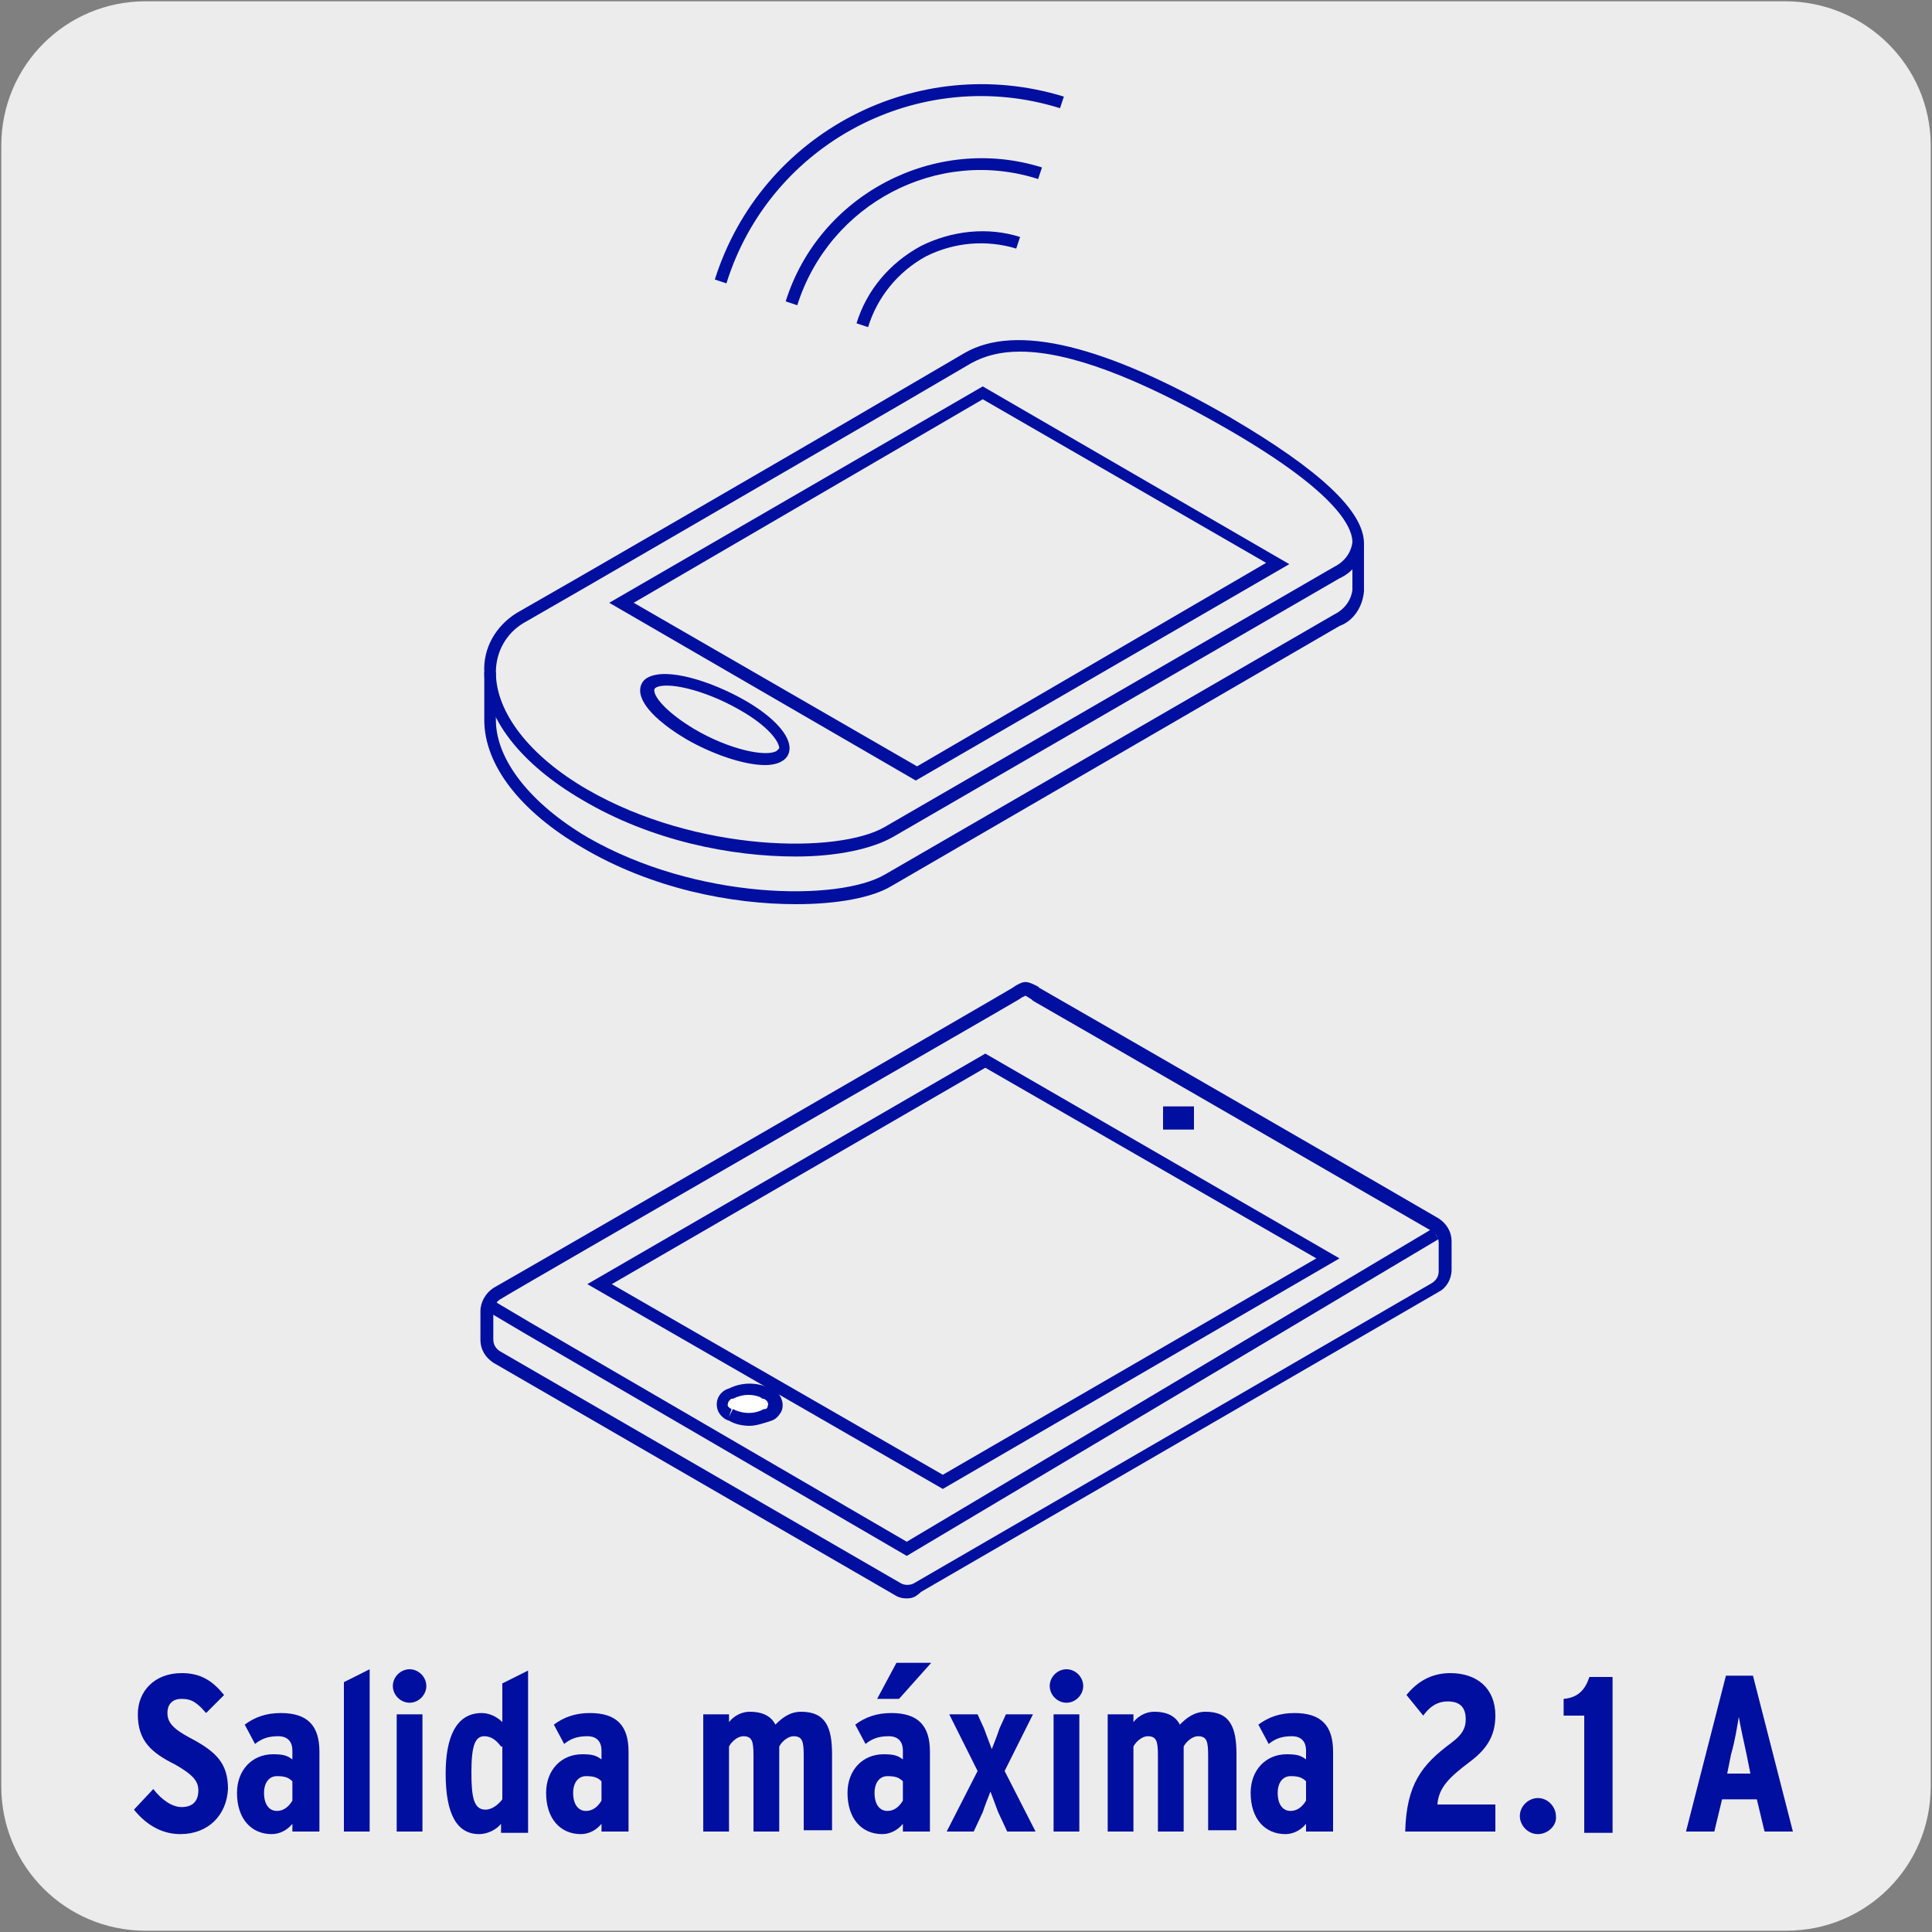 <svg enable-background="new 0 0 150 150" viewBox="0 0 150 150" xmlns="http://www.w3.org/2000/svg"><rect x="0" y="0" width="150" height="150" fill="#808080" stroke="none"/><path d="m11.3.1h127.3c6.2 0 11.3 5 11.3 11.2v127.4c0 6.2-5 11.2-11.2 11.2h-127.4c-6.2 0-11.2-5-11.2-11.2v-127.4c0-6.2 5-11.2 11.2-11.2z" fill="#edecec"/><path d="m70.4 124.1c-.4 0-.7-.1-1-.3l-31.1-18c-.6-.4-1-1-1-1.8v-2.2c0-.7.4-1.4 1-1.8.4-.2 39.5-22.8 40.3-23.3l.3-.2c.7-.4.9-.3 1.7.1l.1.1c.9.5 30.7 17.7 31 17.9.6.4 1 1 1 1.8v2.2c0 .7-.4 1.4-1 1.7l-40.2 23.3c-.4.4-.7.5-1.1.5zm9.2-46.8s-.1.1-.2.1l-.3.2c-.8.5-38.7 22.3-40.3 23.3-.3.2-.5.6-.5.9v2.2c0 .4.2.7.5.9l31.1 18c.3.2.8.2 1.1 0l40.2-23.3c.3-.2.5-.5.5-.9v-2.2c0-.4-.2-.7-.5-.9-1.2-.7-30.1-17.4-31-17.9l-.1-.1c-.3-.2-.5-.3-.5-.3z" fill="#000f9f"/><path d="m56.7 109.9c.9.5 2 .5 2.8 0 .5-.1.7-.6.6-1.1-.1-.3-.3-.5-.6-.6-.9-.5-1.9-.5-2.8 0-.5.1-.7.6-.6 1.1.1.2.3.5.6.6" fill="#fff"/><g fill="#000f9f"><path d="m58.2 110.7c-.5 0-1.1-.1-1.6-.4-.4-.1-.8-.5-.9-.9-.2-.7.2-1.4.9-1.6 1-.5 2.2-.5 3.2 0 .4.1.8.5.9.9.1.3.1.7-.1 1s-.4.5-.7.6c-.6.2-1.2.4-1.7.4zm-.1-2.4c-.4 0-.8.1-1.2.3h-.1c-.2.1-.3.3-.3.5 0 .1.1.2.3.3l-.2.6.3-.6c.8.4 1.7.4 2.4 0h.1c.1 0 .2-.1.2-.2s.1-.2 0-.3c0-.1-.1-.2-.3-.3h-.1c-.2-.2-.7-.3-1.1-.3z"/><path d="m90.3 85.9h2.4v1.8h-2.4z"/><path d="m70.4 120.8-29.7-17.3-2.7-1.6.5-.8 2.7 1.6 29.2 17 40.8-24.3.5.8z"/><path d="m73.2 115.6-27.6-15.9 30.9-17.9 27.5 15.9zm-25.7-15.9 25.7 14.8 29-16.8-25.7-14.8z"/><path d="m67.4 25.4-.9-.3c.8-2.6 2.6-4.7 5-6 2.4-1.2 5.2-1.5 7.7-.7l-.3.9c-2.3-.7-4.8-.5-7 .6-2.2 1.2-3.8 3.2-4.5 5.5zm-5.5-1.7-.9-.3c2.6-8.3 11.6-13 19.9-10.4l-.3.9c-7.8-2.5-16.2 1.9-18.7 9.8zm-5.5-1.7-.9-.3c3.6-11.4 15.7-17.7 27.1-14.2l-.3.9c-10.9-3.4-22.5 2.7-25.9 13.6z"/><path d="m61.8 70.2c-5 0-11.2-1.2-16.6-4.4-4.8-2.8-7.6-6.4-7.6-9.9v-3.7c-.1-1.9.9-3.6 2.5-4.6 3-1.7 20.3-11.7 29.5-17.1l5.3-3.1c4-2.3 10.9-.6 20.6 5 7 4.1 10.4 7.3 10.4 9.8v3.7c-.1 1.2-.8 2.3-1.9 2.7l-34.8 20.2c-1.5.9-4.2 1.4-7.4 1.4zm17.4-42.9c-1.5 0-2.7.3-3.8.9l-5.3 3.1c-9.3 5.4-26.5 15.4-29.5 17.1-1.3.8-2.1 2.2-2.1 3.8v3.7c0 3.1 2.7 6.5 7.1 9.1 8.5 4.9 19.5 5 23.1 2.9l34.9-20.2c.8-.4 1.3-1.1 1.4-1.9v-3.7c0-1.4-1.7-4.2-9.9-8.9-6.8-3.9-12.1-5.9-15.9-5.9z"/><path d="m59.4 59.4c-1.7 0-4.2-.9-6.1-2-1.7-1-3.6-2.5-3.6-3.8 0-.4.2-.8.6-1 1.5-.8 4.9.3 7.4 1.7 1.8 1 3.6 2.5 3.6 3.8 0 .4-.2.8-.6 1-.3.2-.8.3-1.3.3zm.9-1.1.3.6-.3-.6c.1-.1.2-.2.2-.2 0-.5-.8-1.7-3.1-3-2.8-1.6-5.7-2.2-6.5-1.7-.1.1-.1.1-.1.2 0 .6 1.1 1.8 3.1 3 2.7 1.6 5.6 2.2 6.4 1.7z"/><path d="m61.8 66.5c-5 0-11.2-1.2-16.6-4.4-4.8-2.8-7.6-6.4-7.6-9.9h.9c0 3.1 2.6 6.5 7.1 9.1 8.5 4.9 19.5 5 23.1 2.9l34.9-20.2c.8-.4 1.3-1.1 1.4-1.9l.9.1c-.1 1.2-.8 2.2-1.9 2.7l-34.7 20.1c-1.6.9-4.3 1.5-7.5 1.5z"/><path d="m71.1 60.6-23.8-13.8 29-16.8 23.8 13.8zm-21.9-13.8 22 12.7 27.1-15.8-22-12.7z"/><path d="m14 142.4c-1.6 0-2.8-.9-3.6-1.9l1.5-1.6c.7.9 1.5 1.4 2.2 1.4.9 0 1.3-.5 1.3-1.3 0-.7-.4-1.2-1.8-2-1.8-.9-2.9-1.8-2.9-3.9 0-1.8 1.3-3.2 3.4-3.2 1.5 0 2.4.6 3.3 1.7l-1.4 1.4c-.7-.8-1.1-1.1-1.9-1.1-.7 0-1.1.4-1.1 1.1s.4 1.2 1.7 1.9c2.1 1.1 3 2 3 4-.1 2-1.5 3.5-3.7 3.5z"/><path d="m22.7 142.2v-.6c-.4.5-1 .8-1.6.8-1.6 0-2.7-1.2-2.7-3.2 0-1.8 1.2-3 2.8-3 .8 0 1.1.1 1.5.4v-.7c0-.6-.3-1.1-1.1-1.1s-1.3.2-1.8.6l-.8-1.5c.8-.6 1.7-.9 2.8-.9 2.1 0 3 1 3 3v6.2zm0-3.9c-.3-.3-.6-.4-1.2-.4s-1 .5-1 1.3c0 .9.4 1.4 1 1.4.5 0 .9-.3 1.2-.8z"/><path d="m26.7 142.2v-11.6l2-1v12.6z"/><path d="m31.8 132.2c-.7 0-1.3-.6-1.3-1.3s.6-1.3 1.3-1.3 1.3.6 1.3 1.3-.6 1.3-1.3 1.3zm-1 10v-9.1h2v9.1z"/><path d="m38.9 142.2v-.6c-.4.5-1.1.8-1.7.8-1.7 0-2.6-1.5-2.6-4.7 0-2.8.8-4.7 2.8-4.7.6 0 1.2.3 1.6.7v-3l2-1v12.6h-2.1zm0-6.6c-.3-.4-.7-.8-1.3-.8-.7 0-1 .7-1 2.8 0 2 .2 2.9 1.1 2.9.5 0 1-.4 1.3-.8v-4.1z"/><path d="m46.7 142.2v-.6c-.4.5-1 .8-1.6.8-1.6 0-2.7-1.2-2.7-3.2 0-1.8 1.2-3 2.8-3 .8 0 1.1.1 1.5.4v-.7c0-.6-.3-1.1-1.1-1.1s-1.3.2-1.8.6l-.8-1.5c.8-.6 1.7-.9 2.8-.9 2.1 0 3 1 3 3v6.2zm0-3.9c-.3-.3-.6-.4-1.2-.4s-1 .5-1 1.3c0 .9.4 1.4 1 1.4.5 0 .9-.3 1.2-.8z"/><path d="m62.4 142.2v-5.9c0-1.1-.1-1.5-.8-1.5-.4 0-.9.4-1.1.8v6.6h-2v-5.9c0-1.1-.1-1.5-.8-1.5-.4 0-.9.4-1.1.8v6.6h-2v-9.1h2v.6c.4-.5 1-.8 1.6-.8 1.1 0 1.7.4 2 1 .5-.5 1.1-1 2-1 1.9 0 2.4 1.2 2.4 3.3v5.9h-2.2z"/><path d="m70.1 142.2v-.6c-.4.5-1 .8-1.6.8-1.6 0-2.7-1.2-2.7-3.2 0-1.8 1.2-3 2.8-3 .8 0 1.1.1 1.5.4v-.7c0-.6-.3-1.1-1.1-1.1s-1.3.2-1.8.6l-.8-1.5c.8-.6 1.7-.9 2.8-.9 2.1 0 3 1 3 3v6.2zm0-3.9c-.3-.3-.6-.4-1.2-.4s-1 .5-1 1.3c0 .9.4 1.4 1 1.4.5 0 .9-.3 1.2-.8zm-.3-6.4h-1.7l1.5-2.8h2.7z"/><path d="m78.2 142.2-.7-1.5c-.2-.5-.4-1.1-.6-1.6-.2.5-.4 1-.6 1.6l-.7 1.5h-2.1l2.4-4.7-2.2-4.4h2.2l.5 1.1c.2.5.4 1.1.6 1.6.2-.5.4-1 .6-1.6l.5-1.1h2.1l-2.2 4.4 2.4 4.7z"/><path d="m82.8 132.2c-.7 0-1.3-.6-1.3-1.3s.6-1.3 1.3-1.3 1.3.6 1.3 1.3-.6 1.3-1.3 1.3zm-1 10v-9.1h2v9.1z"/><path d="m93.8 142.2v-5.9c0-1.1-.1-1.5-.8-1.5-.4 0-.9.4-1.1.8v6.6h-2v-5.9c0-1.1-.1-1.5-.8-1.5-.4 0-.9.4-1.1.8v6.6h-2v-9.1h2v.6c.4-.5 1-.8 1.6-.8 1.1 0 1.7.4 2 1 .5-.5 1.1-1 2-1 1.9 0 2.4 1.2 2.4 3.3v5.9h-2.2z"/><path d="m101.4 142.2v-.6c-.4.5-1 .8-1.6.8-1.6 0-2.7-1.2-2.7-3.2 0-1.8 1.2-3 2.8-3 .8 0 1.1.1 1.5.4v-.7c0-.6-.3-1.1-1.1-1.1s-1.3.2-1.8.6l-.8-1.5c.8-.6 1.7-.9 2.8-.9 2.1 0 3 1 3 3v6.2zm0-3.9c-.3-.3-.6-.4-1.2-.4s-1 .5-1 1.3c0 .9.4 1.4 1 1.4.5 0 .9-.3 1.2-.8z"/><path d="m109.1 142.2c.1-3.7 1.3-5.2 3.6-6.9.8-.6 1.1-1.1 1.1-1.8 0-1-.5-1.4-1.4-1.4-.8 0-1.4.4-1.9 1.1l-1.3-1.6c.8-1 1.9-1.7 3.4-1.7 2.1 0 3.5 1.2 3.5 3.3 0 1.7-.8 2.7-2 3.6-1.6 1.2-2.4 2-2.5 3.3h4.5v2.1z"/><path d="m119.4 142.4c-.8 0-1.4-.7-1.4-1.4 0-.8.7-1.4 1.4-1.4.8 0 1.4.7 1.4 1.4.1.7-.6 1.4-1.4 1.4z"/><path d="m123 142.2v-9h-1.6v-1.3c1.2-.1 1.7-.8 2-1.7h1.8v12.1h-2.2z"/><path d="m137 142.2-.6-2.5h-2.7l-.6 2.5h-2.2l3.1-12.1h2.1l3.1 12.1zm-1.4-6c-.2-.9-.5-2.3-.6-2.9-.1.6-.3 1.9-.6 2.9l-.3 1.5h1.8z"/></g></svg>